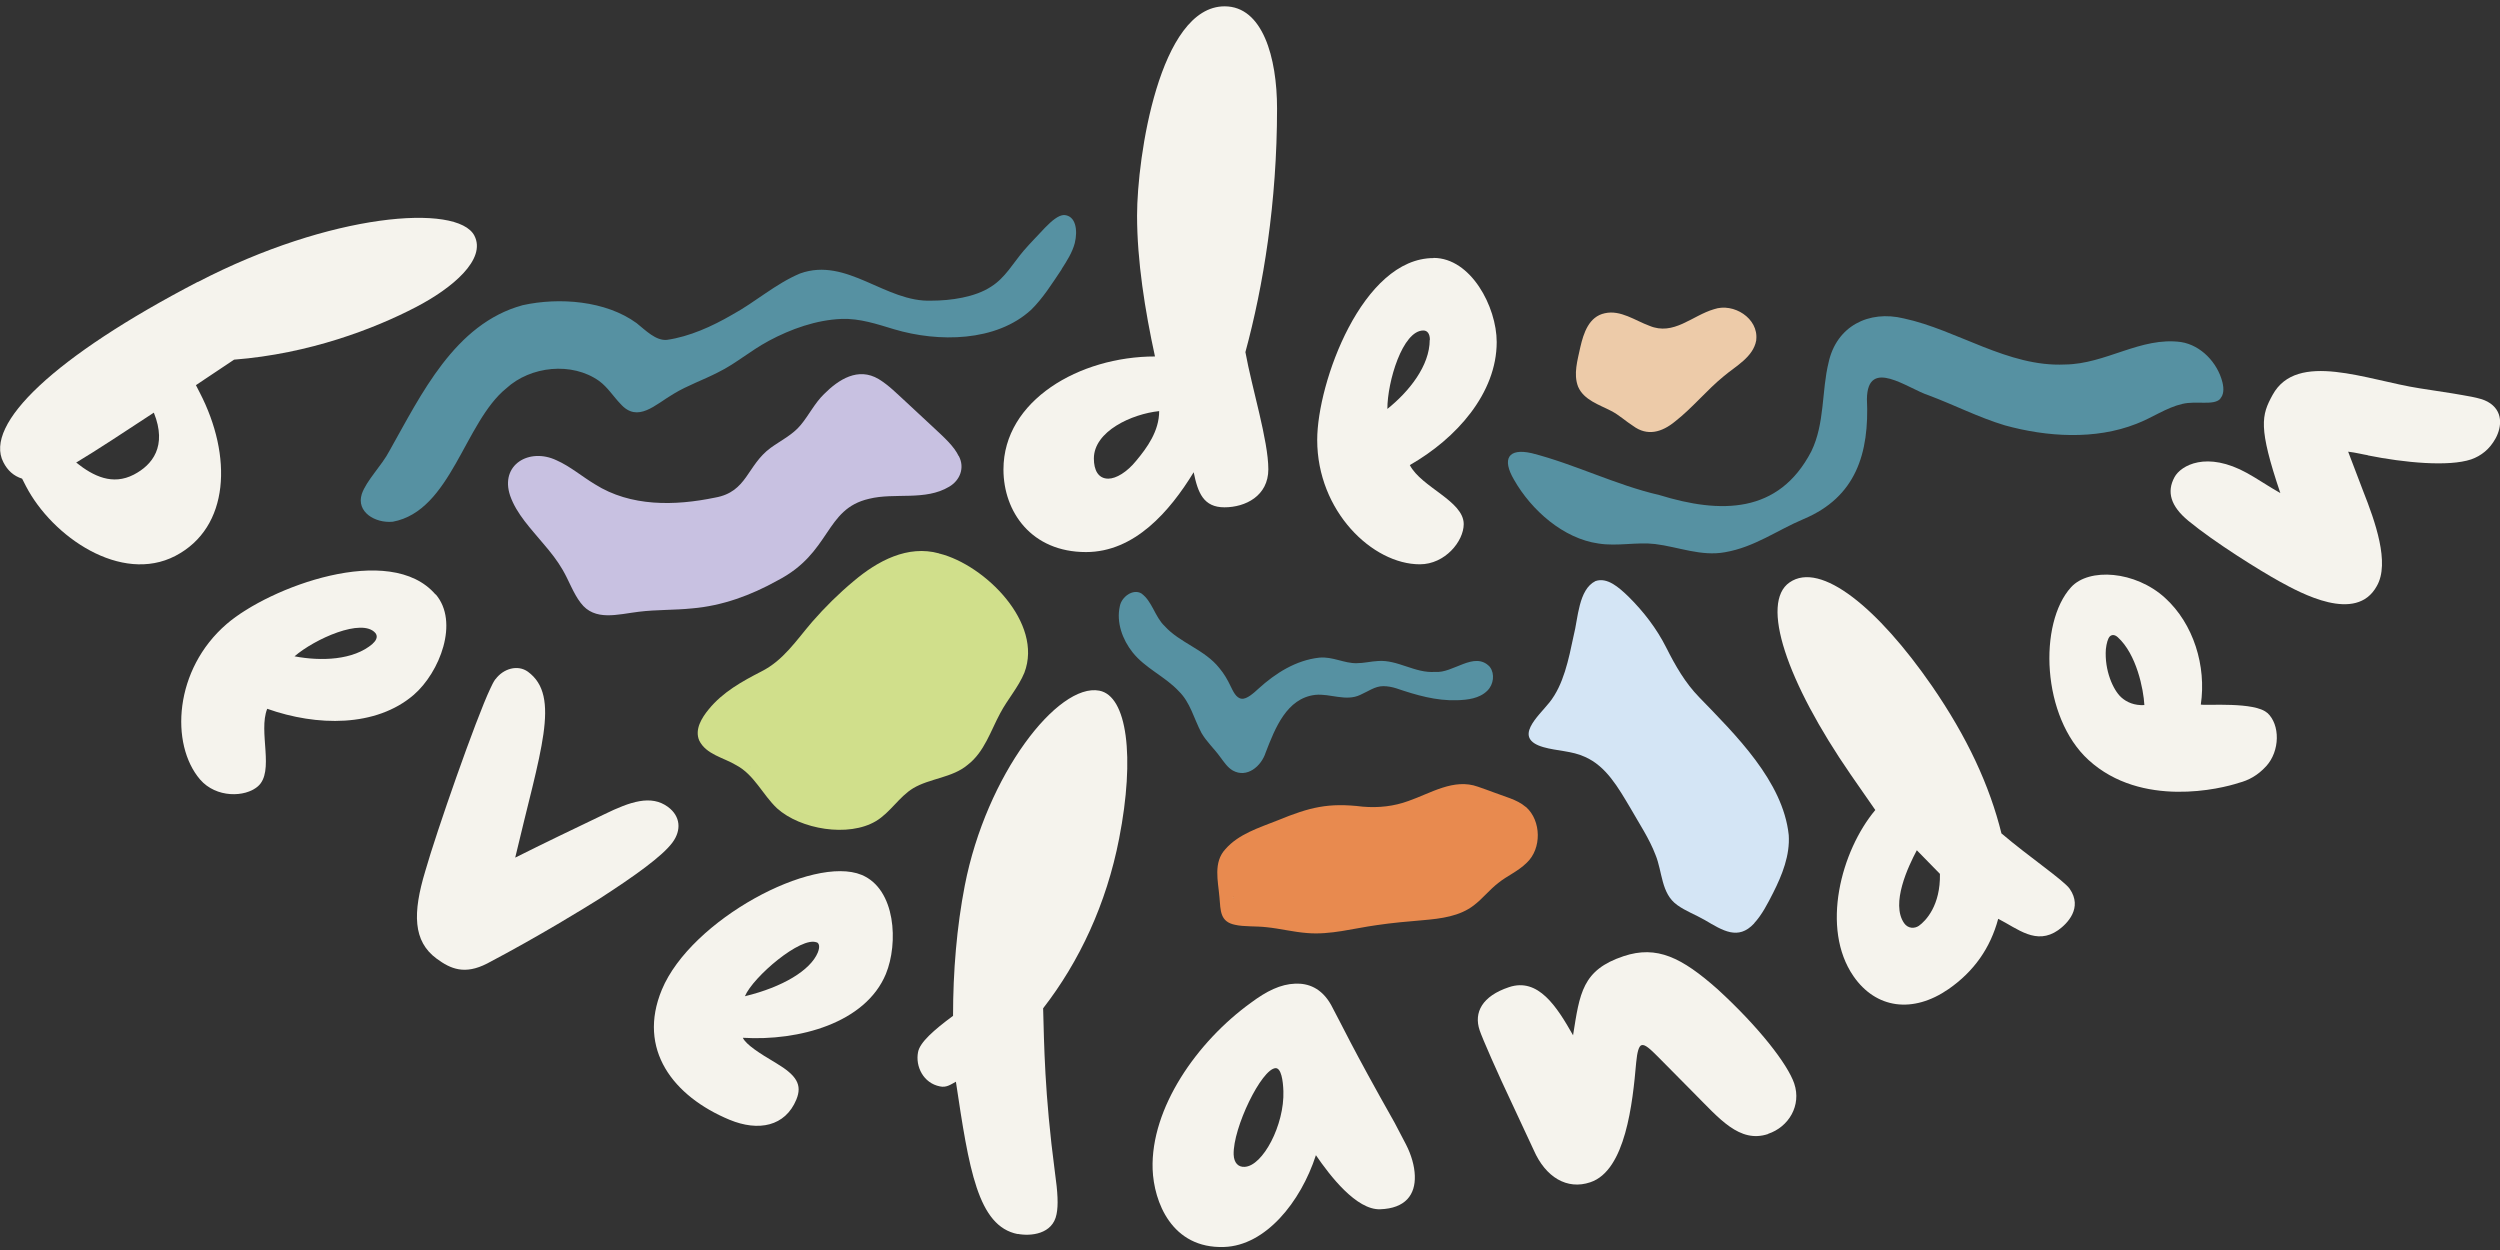 <svg width="272" height="136" viewBox="0 0 272 136" fill="none" xmlns="http://www.w3.org/2000/svg">
<rect x="0" y="0" width="272" height="136" fill="#333333" stroke="none"/>
<g clip-path="url(#clip0_1165_8367)">
<path d="M162.061 72.52C160.403 70.806 158.09 73.286 156.14 73.103C153.954 73.267 152.06 71.754 149.928 71.918C149.163 71.954 148.398 72.155 147.615 72.155C146.267 72.192 144.973 71.407 143.534 71.553C141.002 71.827 138.761 73.249 136.921 74.927C136.429 75.383 135.646 76.094 135.1 76.021C134.48 75.966 134.152 75.182 133.879 74.635C133.551 73.942 133.169 73.286 132.677 72.702C131.092 70.678 128.359 69.948 126.702 68.107C125.663 67.122 125.353 65.408 124.188 64.569C123.277 64.022 122.02 64.934 121.838 65.955C121.437 67.706 122.129 69.602 123.222 70.97C124.588 72.702 126.756 73.596 128.25 75.201C129.507 76.422 129.89 78.173 130.709 79.723C131.256 80.689 132.094 81.437 132.75 82.349C133.15 82.878 133.533 83.48 134.116 83.826C135.664 84.701 137.231 83.37 137.705 81.875C138.725 79.249 139.982 75.966 143.097 75.602C144.737 75.438 146.431 76.349 147.997 75.602C148.835 75.237 149.6 74.653 150.493 74.653C150.967 74.653 151.459 74.745 151.914 74.89C154.118 75.638 156.25 76.258 158.527 76.185C159.675 76.149 160.968 76.003 161.824 75.146C162.516 74.471 162.644 73.304 162.116 72.593L162.061 72.52Z" fill="#5691A2"/>
<path d="M115.514 29.265C116.079 28.389 116.662 27.477 116.935 26.456C117.281 25.034 117.045 23.465 115.769 23.393C115.15 23.411 114.44 24.013 113.693 24.779C112.946 25.599 112.108 26.42 111.361 27.295C110.231 28.626 109.357 30.231 107.845 31.179C106.096 32.346 103.4 32.711 101.36 32.711C96.35 32.93 92.142 27.915 87.041 29.757C84.363 30.887 82.177 32.875 79.627 34.261C77.495 35.501 74.999 36.632 72.558 36.978C71.356 37.088 70.263 35.957 69.261 35.155C65.909 32.711 60.845 32.328 56.873 33.203C49.441 35.228 45.816 42.96 42.354 49.087C41.535 50.655 39.877 52.26 39.367 53.737C38.729 55.706 40.824 56.947 42.737 56.764C49.076 55.579 50.534 45.932 55.088 42.248C57.73 39.823 62.229 39.349 65.18 41.446C66.109 42.121 66.765 43.178 67.512 43.944C69.388 46.06 71.283 44.017 73.287 42.85C74.817 41.92 76.53 41.337 78.115 40.516C80.046 39.568 81.558 38.218 83.634 37.088C86.057 35.793 88.808 34.808 91.559 34.699C93.544 34.626 95.421 35.264 97.297 35.829C102.088 37.252 108.373 37.215 112.199 33.696C113.492 32.419 114.44 30.887 115.46 29.374L115.514 29.283V29.265Z" fill="#5691A2"/>
<path d="M241.578 43.343C241.906 42.996 241.997 42.358 241.796 41.574C241.268 39.477 239.483 37.562 237.297 37.215C232.906 36.614 229.099 39.622 224.654 39.659C218.478 39.951 212.922 35.884 207.129 34.644C203.304 33.714 199.806 35.501 198.95 39.44C198.185 42.522 198.549 46.078 197.073 49.105C193.521 55.944 187.181 55.907 180.55 53.865C175.796 52.77 171.369 50.509 166.651 49.306C164.064 48.722 163.408 49.944 164.72 52.187C166.614 55.524 170.112 58.606 173.919 59.135C175.96 59.463 178.055 58.952 180.077 59.19C182.591 59.499 185.086 60.557 187.673 60.083C190.879 59.536 193.375 57.676 196.235 56.472C201.919 54.083 203.395 49.342 203.121 43.415C203.176 38.82 207.566 42.285 209.844 43.014C212.576 44.035 215.327 45.44 218.132 46.279C222.687 47.537 227.951 47.883 232.433 46.114C234.127 45.476 235.694 44.346 237.442 43.944C238.973 43.58 240.813 44.145 241.541 43.415L241.578 43.379V43.343Z" fill="#5691A2"/>
<path d="M102.178 60.211C98.753 59.263 95.474 61.031 92.887 63.22C91.266 64.569 89.754 66.064 88.37 67.651C86.603 69.712 85.236 71.845 82.85 73.049C80.755 74.125 78.642 75.292 77.111 77.17C76.346 78.1 75.563 79.358 76.073 80.562C76.82 82.094 78.733 82.422 80.117 83.261C82.066 84.3 82.977 86.47 84.544 87.948C87.094 90.245 92.323 91.121 95.31 89.333C96.859 88.403 97.824 86.689 99.355 85.759C101.194 84.665 103.617 84.629 105.293 83.206C107.097 81.82 107.789 79.504 108.827 77.59C109.629 76.076 110.795 74.781 111.451 73.195C113.527 67.76 107.151 61.469 102.215 60.229H102.16L102.178 60.211Z" fill="#D0DF8B"/>
<path d="M81.523 83.389C81.523 83.389 81.706 83.48 81.651 83.462C81.633 83.462 81.542 83.407 81.523 83.389Z" fill="#5A5E20"/>
<path d="M166.012 87.802C165.502 87.364 164.919 87.091 164.299 86.853C163.225 86.489 161.986 85.996 160.802 85.595C158.178 84.647 155.664 86.306 153.242 87.145C151.657 87.729 149.962 87.911 148.268 87.765C144.516 87.309 142.512 87.82 138.996 89.261C136.974 90.063 134.769 90.738 133.33 92.379C131.982 93.82 132.529 95.862 132.674 97.594C132.802 99.126 132.747 100.293 134.387 100.622C135.334 100.84 136.646 100.749 137.775 100.877C139.251 101.023 140.726 101.406 142.22 101.515C144.734 101.734 147.266 101.004 149.762 100.658C151.456 100.403 153.169 100.257 154.881 100.111C156.776 99.947 158.816 99.692 160.346 98.506C161.33 97.758 162.059 96.792 163.042 96.044C163.99 95.278 165.137 94.823 166.103 93.874C167.761 92.324 167.688 89.297 166.048 87.82L166.012 87.784V87.802ZM133.931 98.178C133.931 98.178 133.931 98.178 133.913 98.178H133.95H133.931ZM162.751 87.309H162.66C162.66 87.309 162.714 87.309 162.751 87.309ZM162.496 87.236L162.405 87.2C162.405 87.2 162.441 87.2 162.496 87.236ZM134.168 97.613C134.168 97.613 134.15 97.576 134.15 97.558C134.15 97.54 134.168 97.558 134.186 97.613H134.168ZM134.186 97.686C134.186 97.686 134.186 97.722 134.205 97.722C134.205 97.722 134.205 97.722 134.186 97.722C134.186 97.722 134.186 97.704 134.186 97.686ZM162.35 95.588L162.405 95.57C162.405 95.57 162.387 95.57 162.35 95.588Z" fill="#E88A4F"/>
<path d="M134.169 97.649L134.133 97.594C134.133 97.594 134.187 97.795 134.169 97.685V97.649Z" fill="#EDCBA9"/>
<path d="M191.078 36.978C191.352 34.626 188.601 32.912 186.488 33.641C184.101 34.334 182.097 36.559 179.456 35.446C177.907 34.881 176.322 33.696 174.61 34.079C172.879 34.443 172.296 36.212 171.932 37.799C171.641 39.185 171.167 40.698 171.695 42.066C172.315 43.525 174.009 44.035 175.302 44.71C176.158 45.148 176.869 45.823 177.671 46.333C179.237 47.5 180.822 47.026 182.243 45.859C184.119 44.4 185.704 42.431 187.544 40.935C188.856 39.823 190.75 38.856 191.078 37.033V36.996V36.978ZM177.671 44.728H177.689C177.689 44.728 177.689 44.728 177.671 44.728ZM177.616 44.728C177.616 44.728 177.634 44.728 177.652 44.728C177.634 44.728 177.616 44.728 177.598 44.728H177.616Z" fill="#EDCBA9"/>
<path d="M104.31 49.634C103.818 48.576 102.725 47.592 101.687 46.625C100.648 45.659 99.61 44.692 98.59 43.744C97.624 42.868 96.713 41.92 95.602 41.245C93.362 39.914 91.248 41.282 89.663 42.868C88.643 43.853 88.024 45.148 87.131 46.224C86.257 47.3 84.963 47.92 83.852 48.722C81.247 50.637 81.32 53.518 77.804 54.138C73.414 55.05 68.623 55.141 64.742 52.698C63.34 51.859 62.028 50.728 60.534 50.072C57.601 48.686 54.359 50.546 55.506 53.938C56.199 55.925 57.783 57.548 59.132 59.171C59.933 60.101 60.662 61.031 61.227 62.016C61.901 63.165 62.374 64.551 63.176 65.59C64.706 67.633 67.22 66.83 69.515 66.557C71.428 66.32 73.377 66.393 75.308 66.192C78.569 65.919 81.703 64.77 84.581 63.165C90.483 60.12 89.682 55.378 94.564 54.266C97.351 53.573 100.667 54.521 103.272 52.953C104.456 52.26 104.984 50.892 104.328 49.634V49.597L104.31 49.634ZM91.303 42.595C91.267 42.595 91.248 42.631 91.248 42.631C91.248 42.631 91.267 42.613 91.303 42.595Z" fill="#C8C1E1"/>
<path d="M91.486 42.267C91.486 42.267 91.486 42.267 91.449 42.376C91.449 42.34 91.467 42.303 91.486 42.285V42.267Z" fill="#C8C1E1"/>
<path d="M190.844 100.457C191.682 99.564 192.319 98.323 192.92 97.138C193.904 95.187 194.76 93.053 194.614 90.847C193.995 84.993 188.803 79.924 184.887 75.875C183.338 74.289 182.281 72.429 181.28 70.441C180.241 68.38 178.82 66.538 177.181 64.915C176.124 63.894 174.867 62.782 173.592 63.219C171.734 64.131 171.697 67.304 171.224 69.11C170.659 71.79 170.112 74.507 168.582 76.422C167.362 77.954 164.538 80.325 167.926 81.291C169.384 81.711 171.041 81.692 172.444 82.349C174.758 83.37 176.051 85.668 177.417 87.966C178.347 89.607 179.44 91.23 180.114 92.999C180.879 94.841 180.715 97.211 182.482 98.469C183.393 99.126 184.486 99.527 185.469 100.092C187.455 101.259 189.113 102.335 190.844 100.475L190.88 100.439L190.844 100.457Z" fill="#D4E5F5"/>
<path d="M129.87 51.385C127.284 55.615 123.458 60.065 118.157 60.065C112.218 60.065 109.176 55.688 109.176 51.075C109.176 43.561 117.465 38.784 125.662 38.784C124.569 33.769 123.713 28.371 123.713 23.447C123.713 17.119 126.136 0.689 133.241 0.689C137.376 0.689 138.943 6.251 138.943 11.795C138.943 22.043 137.449 31.125 135.5 38.309C136.21 42.23 137.995 47.938 137.995 51.056C137.995 53.956 135.5 55.196 133.222 55.196C130.945 55.196 130.326 53.628 129.87 51.366V51.385ZM123.622 50.126C124.788 48.722 126.118 46.917 126.118 44.728C123.148 45.038 119.013 46.917 119.013 49.889C119.013 51.148 119.487 52.078 120.58 52.078C121.436 52.078 122.62 51.366 123.622 50.126Z" fill="#F5F3ED"/>
<path d="M155.973 28.061C160.036 28.061 162.841 33.386 162.841 37.215C162.841 42.777 158.469 47.701 153.387 50.6C154.644 53.026 159.252 54.503 159.252 57.02C159.252 58.898 157.212 61.396 154.48 61.396C149.324 61.396 143.312 55.615 143.312 47.865C143.312 41.61 148.231 28.079 155.973 28.079V28.061ZM155.573 36.978C155.573 36.267 155.263 35.957 154.862 35.957C152.603 35.957 150.945 41.519 150.945 44.492C153.295 42.613 155.554 39.805 155.554 36.978H155.573Z" fill="#F5F3ED"/>
<path d="M21.516 30.687C35.962 23.174 49.771 22.116 51.611 25.636C52.941 28.207 49.242 31.343 45.235 33.422C40.753 35.756 33.667 38.492 25.469 39.13L21.316 41.902L21.735 42.722C25.287 49.579 25.032 57.384 19.075 60.484C13.173 63.548 5.685 58.405 2.825 52.898L2.406 52.078C1.477 51.786 0.821 51.184 0.366 50.29C-1.784 46.151 5.922 38.784 21.516 30.669V30.687ZM16.743 44.893C13.665 46.917 10.513 48.996 8.29 50.327C10.185 51.84 12.262 52.825 14.557 51.64C16.597 50.582 18.201 48.54 16.743 44.911V44.893Z" fill="#F5F3ED"/>
<path d="M47.4 64.66C49.987 67.669 47.838 73.158 45.014 75.602C40.897 79.14 34.466 79.03 29.074 77.116C28.072 79.596 29.912 83.954 28.054 85.559C26.669 86.762 23.518 86.835 21.769 84.811C18.49 80.982 18.927 72.83 24.665 67.888C29.293 63.895 42.464 58.934 47.382 64.679L47.4 64.66ZM40.532 70.04C41.061 69.584 41.079 69.165 40.842 68.873C39.403 67.195 34.248 69.511 32.043 71.408C34.922 71.955 38.456 71.845 40.551 70.04H40.532Z" fill="#F5F3ED"/>
<path d="M53.905 73.906C54.761 72.739 56.328 72.283 57.439 73.085C61.065 75.748 58.769 81.747 56.055 93.309C59.042 91.814 62.558 90.118 65.764 88.586C68.57 87.218 70.847 86.434 72.687 87.802C74.035 88.805 74.163 90.318 73.161 91.668C72.068 93.145 69.08 95.296 65.145 97.831C63.742 98.707 58.714 101.825 52.994 104.834C50.571 106.074 49.041 105.436 47.511 104.305C44.924 102.409 44.888 99.345 46.272 94.768C47.474 90.537 51.774 78.228 53.34 74.927C53.504 74.581 53.668 74.216 53.887 73.906H53.905Z" fill="#F5F3ED"/>
<path d="M80.828 112.93C81.192 113.66 82.558 114.553 84.471 115.684C86.657 116.997 87.313 118.018 86.639 119.641C85.437 122.541 82.54 123.142 79.37 121.829C73.231 119.276 69.314 114.17 72.01 107.678C75.18 100.056 88.442 92.999 93.744 95.187C97.478 96.737 97.751 102.645 96.385 105.964C94.163 111.326 86.894 113.277 80.846 112.912L80.828 112.93ZM88.861 102.536C87.167 101.825 81.939 106.274 81.046 108.39C85.181 107.387 88.169 105.563 88.971 103.648C89.226 103.01 89.135 102.645 88.861 102.518V102.536Z" fill="#F5F3ED"/>
<path d="M110.724 134.266C106.37 133.409 105.423 127.154 104.002 117.69C103.382 118.036 102.945 118.346 102.271 118.201C100.468 117.854 99.575 116.031 99.885 114.462C100.085 113.405 101.597 112.073 103.692 110.523C103.692 105.691 104.093 100.858 104.967 96.354C107.317 84.264 115.114 74.27 119.614 75.146C122.62 75.729 123.512 82.294 121.763 91.23C120.379 98.36 117.428 104.633 113.493 109.703C113.602 113.55 113.639 118.93 114.768 127.483C115.096 129.799 115.151 131.148 114.95 132.115C114.531 134.285 112.145 134.522 110.724 134.248V134.266Z" fill="#F5F3ED"/>
<path d="M143.167 125.696C141.509 130.802 137.684 135.525 133.184 135.671C127.464 135.871 125.533 130.729 125.405 127.209C125.187 120.571 130.215 113.35 136.099 109.101C137.811 107.824 139.323 107.077 140.926 107.022C142.293 106.967 143.768 107.46 144.825 109.338C146.045 111.599 146.956 113.696 151.747 122.176L152.968 124.51C153.551 125.641 153.897 126.844 153.933 127.92C154.006 129.981 152.913 131.476 150.162 131.568C147.576 131.659 144.697 127.92 143.167 125.677V125.696ZM138.795 116.213C137.265 116.268 134.131 122.723 134.222 125.623C134.259 126.534 134.732 126.99 135.407 126.954C137.392 126.881 139.76 122.377 139.633 118.711C139.596 117.562 139.396 116.195 138.777 116.213H138.795Z" fill="#F5F3ED"/>
<path d="M192.372 123.38C189.256 124.419 187.052 121.684 184.283 118.912L180.385 114.973C179.547 114.134 178.964 113.587 178.599 113.715C178.308 113.806 178.126 114.444 178.017 115.593C177.634 119.988 176.869 127.355 173.025 128.631C170.493 129.489 168.161 128.084 166.868 125.13L164.59 120.243C162.969 116.833 161.275 112.967 160.984 112.092C160.328 110.14 161.275 108.371 164.172 107.405C167.36 106.329 169.382 109.52 171.149 112.639C171.877 108.043 172.151 105.527 176.65 104.031C180.275 102.828 182.972 104.177 186.87 107.624C191.388 111.763 194.503 115.793 195.214 117.891C196.015 120.279 194.612 122.614 192.372 123.361V123.38Z" fill="#F5F3ED"/>
<path d="M217.769 90.683C220.72 93.2 224.528 95.771 225.183 96.701C226.623 98.78 224.928 100.494 223.926 101.205C221.54 102.865 219.554 101.059 217.405 99.965C216.549 103.156 214.763 105.691 212.012 107.606C208.114 110.305 204.106 109.74 201.665 106.22C198.058 101.005 200.317 92.561 204.033 88.13L201.374 84.301C194.342 74.107 191.5 65.572 194.706 63.366C198.095 61.013 204.343 66.174 210.173 74.599C214.035 80.198 216.476 85.468 217.769 90.72V90.683ZM211.047 95.06L208.551 92.507C207.622 94.257 205.691 98.306 207.167 100.439C207.604 101.059 208.314 101.041 208.77 100.731C209.517 100.202 211.138 98.525 211.065 95.06H211.047Z" fill="#F5F3ED"/>
<path d="M246.68 77.553C248.101 78.848 248.064 81.711 246.57 83.352C245.641 84.373 244.639 84.902 243.583 85.175C241.67 85.814 232.999 87.947 227.242 82.695C222.105 78.009 221.777 67.797 225.329 63.894C227.279 61.742 232.325 62.107 235.549 65.043C238.664 67.87 240.067 72.465 239.448 76.659C240.049 76.787 245.332 76.331 246.68 77.571V77.553ZM229.537 69.256C229.337 69.475 229.191 69.985 229.118 70.623C228.954 72.957 229.92 75.073 230.776 75.857C231.396 76.422 232.234 76.769 233.308 76.714C233.217 74.982 232.452 71.17 230.412 69.329C230.066 69.019 229.756 69.037 229.537 69.256Z" fill="#F5F3ED"/>
<path d="M257.61 49.525C257.209 49.47 256.28 49.233 255.478 49.142L257.118 53.445C258.393 56.673 260.051 61.268 258.593 63.767C256.353 67.852 250.323 64.533 247.973 63.238C245.896 62.089 240.959 59.025 238.081 56.655C236.168 55.068 235.713 53.518 236.587 51.913C237.279 50.637 240.085 49.032 244.493 51.476C245.623 52.096 246.825 52.935 248.1 53.646C245.677 46.461 246.042 45.184 247.262 42.959C249.922 38.127 257.555 41.373 263.257 42.248L266.791 42.795C268.212 43.051 269.851 43.251 270.653 43.707C272.402 44.674 272.183 46.479 271.527 47.683C270.872 48.886 269.943 49.597 268.868 49.98C266.408 50.801 261.599 50.345 257.61 49.543V49.525Z" fill="#F5F3ED"/>
</g>
<defs>
<clipPath id="clip0_1165_8367">
<rect width="272" height="135" fill="white" transform="translate(0 0.689)"/>
</clipPath>
</defs>
</svg>
